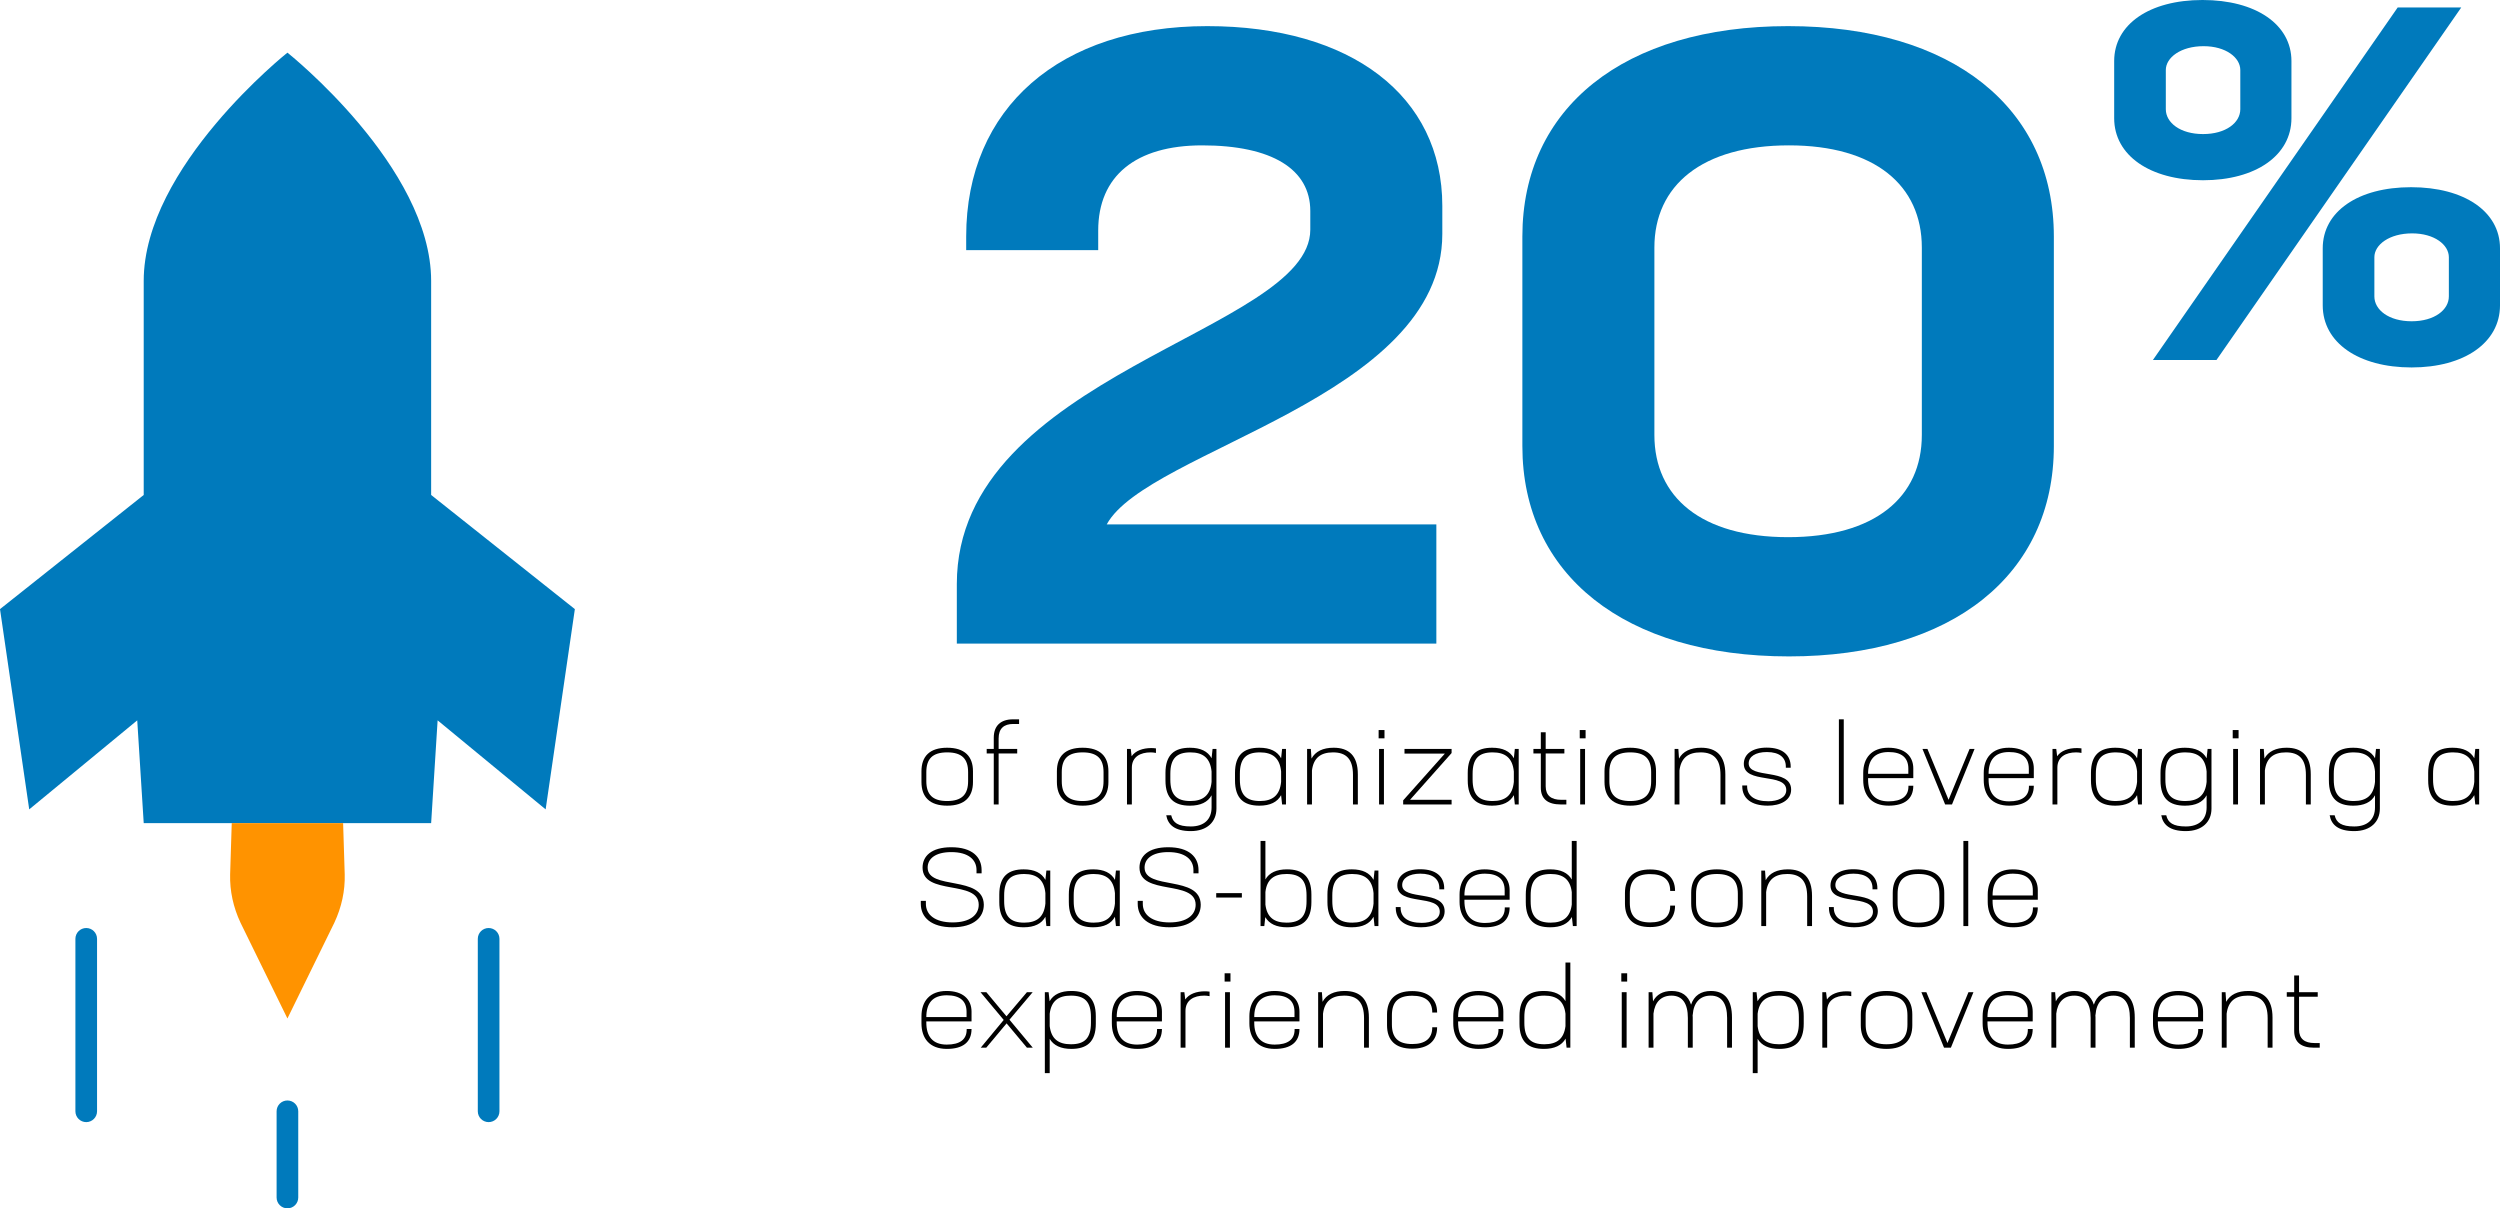 <svg viewBox="0 0 1356.697 655.745" xmlns="http://www.w3.org/2000/svg" id="Layer_2">
  <defs>
    <style>
      .cls-1 {
        fill: #ff9300;
      }

      .cls-2 {
        fill: #007abc;
      }
    </style>
  </defs>
  <g id="Layer_1-2">
    <g>
      <g>
        <path d="M600.599,284.574h178.879v64.711h-260.229v-32.355c0-114.168,191.821-136.816,191.821-192.283v-10.169c0-22.648-20.801-35.591-58.702-35.591-36.054,0-56.391,16.641-56.391,46.223v10.631h-71.644v-7.396c0-69.795,50.844-114.168,130.808-114.168,78.115,0,127.573,37.901,127.573,97.528v15.253c0,89.208-159.928,116.941-182.114,157.616Z" class="cls-2"></path>
        <path d="M826.157,242.051v-113.706c0-69.795,55.005-114.168,144.213-114.168s144.212,44.373,144.212,114.168v113.706c0,69.795-55.004,114.168-143.75,114.168-89.208,0-144.675-44.373-144.675-114.168ZM1042.938,236.042v-101.688c0-33.742-25.423-55.467-72.106-55.467-47.146,0-73.031,21.725-73.031,55.467v101.688c0,33.741,25.423,55.466,72.569,55.466s72.568-21.725,72.568-55.466Z" class="cls-2"></path>
        <path d="M1147.318,64.134v-30.989c0-19.941,19.133-33.145,47.966-33.145s48.235,13.203,48.235,33.145v30.989c0,20.21-19.402,33.684-47.967,33.684-28.832,0-48.234-13.474-48.234-33.684ZM1301.185,4.042h34.492l-132.849,191.323h-34.492L1301.185,4.042ZM1215.763,59.283v-21.288c0-6.737-7.814-12.935-19.941-12.935-12.395,0-20.479,6.197-20.479,12.935v21.288c0,7.275,7.814,13.474,20.209,13.474s20.211-6.198,20.211-13.474ZM1260.496,165.724v-30.989c0-19.94,19.132-33.145,47.965-33.145s48.236,13.204,48.236,33.145v30.989c0,20.21-19.402,33.684-47.967,33.684-28.833,0-48.234-13.474-48.234-33.684ZM1328.941,160.873v-21.288c0-6.736-7.814-12.935-19.941-12.935-12.396,0-20.479,6.198-20.479,12.935v21.288c0,7.276,7.815,13.474,20.21,13.474s20.211-6.197,20.211-13.474Z" class="cls-2"></path>
      </g>
      <g>
        <path d="M500.055,424.379v-5.819c0-8.1,4.439-12.78,13.919-12.78,9.54,0,14.04,4.68,14.04,12.78v5.819c0,8.1-4.5,12.84-13.979,12.84-9.54,0-13.979-4.74-13.979-12.84ZM525.374,423.899v-4.86c0-7.14-3.3-10.739-11.339-10.739-8.1,0-11.34,3.6-11.34,10.739v4.86c0,7.14,3.24,10.8,11.28,10.8,8.1,0,11.399-3.66,11.399-10.8Z"></path>
        <path d="M541.935,400.681v5.76h10.08v2.46h-10.08v27.659h-2.64v-27.659h-3.84v-2.46h3.84v-6.12c0-6.54,3.84-9.96,10.44-9.96h3.3v2.52h-3.18c-5.04,0-7.919,2.46-7.919,7.8Z"></path>
        <path d="M573.554,424.379v-5.819c0-8.1,4.44-12.78,13.919-12.78,9.54,0,14.04,4.68,14.04,12.78v5.819c0,8.1-4.5,12.84-13.979,12.84-9.54,0-13.979-4.74-13.979-12.84ZM598.872,423.899v-4.86c0-7.14-3.3-10.739-11.339-10.739-8.1,0-11.34,3.6-11.34,10.739v4.86c0,7.14,3.24,10.8,11.28,10.8,8.1,0,11.399-3.66,11.399-10.8Z"></path>
        <path d="M627.312,406.14v2.46c-.96-.18-1.92-.3-2.88-.3-5.58,0-10.199,2.4-10.199,8.34v19.919h-2.64v-30.119h2.04l.48,3.959c2.04-3,6.12-4.439,10.68-4.439.84,0,1.62.06,2.52.18Z"></path>
        <path d="M660.132,406.44v32.398c0,7.08-4.979,12.18-13.919,12.18-8.76,0-12.419-3.48-13.319-8.58h2.7c.9,4.02,3.72,6.06,10.62,6.06,7.2,0,11.28-3.84,11.28-10.319v-6.6c-2.04,3.78-6.06,5.64-11.76,5.64-8.399,0-13.259-3.78-13.259-13.68v-4.08c0-9.9,4.86-13.68,13.259-13.68,5.76,0,9.72,1.92,11.76,5.7l.54-5.04h2.1ZM657.493,424.32v-5.64c-.72-7.26-4.56-10.379-11.52-10.379-7.44,0-10.86,3.3-10.86,11.64v3.12c0,8.34,3.42,11.64,10.86,11.64,6.959,0,10.799-3.12,11.52-10.379Z"></path>
        <path d="M697.872,406.44v30.119h-2.1l-.541-5.04c-2.039,3.78-6,5.7-11.76,5.7-8.398,0-13.259-3.78-13.259-13.74v-4.02c0-9.9,4.86-13.68,13.259-13.68,5.76,0,9.721,1.92,11.76,5.7l.541-5.04h2.1ZM695.232,424.32v-5.64c-.72-7.26-4.56-10.379-11.52-10.379-7.439,0-10.859,3.3-10.859,11.64v3.06c0,8.34,3.42,11.7,10.859,11.7,6.96,0,10.8-3.12,11.52-10.379Z"></path>
        <path d="M736.872,420.18v16.379h-2.641v-16.02c0-8.459-3.539-12.239-10.799-12.239-6.66,0-10.62,2.94-11.461,9.839v18.419h-2.639v-30.119h2.039l.36,5.22c2.101-3.9,6.239-5.88,11.999-5.88,8.221,0,13.141,4.26,13.141,14.399Z"></path>
        <path d="M748.153,396.181h3.18v4.5h-3.18v-4.5ZM748.392,406.44h2.641v30.119h-2.641v-30.119Z"></path>
        <path d="M787.751,408.66l-22.56,25.379h22.56v2.52h-26.279v-2.22l22.619-25.379h-21.898v-2.52h25.559v2.22Z"></path>
        <path d="M824.169,406.44v30.119h-2.1l-.539-5.04c-2.041,3.78-6,5.7-11.76,5.7-8.4,0-13.26-3.78-13.26-13.74v-4.02c0-9.9,4.859-13.68,13.26-13.68,5.76,0,9.719,1.92,11.76,5.7l.539-5.04h2.1ZM821.531,424.32v-5.64c-.721-7.26-4.561-10.379-11.52-10.379-7.44,0-10.86,3.3-10.86,11.64v3.06c0,8.34,3.42,11.7,10.86,11.7,6.959,0,10.799-3.12,11.52-10.379Z"></path>
        <path d="M850.031,434.039v2.52h-3.061c-6.959,0-10.799-2.94-10.799-9.06v-18.599h-4.021v-2.46h4.021v-9.06h2.639v9.06h10.141v2.46h-10.141v17.819c0,5.04,3.061,7.32,8.4,7.32h2.82Z"></path>
        <path d="M857.29,396.181h3.18v4.5h-3.18v-4.5ZM857.53,406.44h2.64v30.119h-2.64v-30.119Z"></path>
        <path d="M870.729,424.379v-5.819c0-8.1,4.44-12.78,13.919-12.78,9.54,0,14.04,4.68,14.04,12.78v5.819c0,8.1-4.5,12.84-13.979,12.84-9.539,0-13.979-4.74-13.979-12.84ZM896.048,423.899v-4.86c0-7.14-3.301-10.739-11.34-10.739-8.1,0-11.34,3.6-11.34,10.739v4.86c0,7.14,3.24,10.8,11.279,10.8,8.1,0,11.4-3.66,11.4-10.8Z"></path>
        <path d="M936.308,420.18v16.379h-2.641v-16.02c0-8.459-3.539-12.239-10.799-12.239-6.66,0-10.62,2.94-11.461,9.839v18.419h-2.639v-30.119h2.039l.36,5.22c2.101-3.9,6.239-5.88,11.999-5.88,8.221,0,13.141,4.26,13.141,14.399Z"></path>
        <path d="M945.488,426.719v-.479h2.641v.479c0,4.98,3.779,8.1,11.459,8.1,5.1,0,9.779-1.86,9.779-6.06,0-9.72-23.039-3-23.039-14.219,0-5.34,4.681-8.82,12.42-8.82,8.699,0,13.02,4.08,13.02,10.32v.6h-2.64v-.66c0-4.8-3.36-7.86-10.319-7.86-6.18,0-9.84,2.52-9.84,6.18,0,8.64,23.039,2.34,23.039,14.22,0,5.939-6,8.7-12.66,8.7-9.18,0-13.859-4.14-13.859-10.5Z"></path>
        <path d="M1000.568,390.361v46.198h-2.641v-46.198h2.641Z"></path>
        <path d="M1038.305,417.06v5.22h-24.539v.66c0,7.38,3.36,11.94,11.1,11.94,7.2,0,10.8-2.82,10.8-8.1v-.36h2.64c0,7.14-4.739,10.8-13.38,10.8-9.419,0-13.799-5.76-13.799-13.859v-3.84c0-8.1,4.439-13.74,13.619-13.74,8.641,0,13.56,4.32,13.56,11.28ZM1035.605,419.94v-2.76c0-6.06-3.66-9.06-10.739-9.06-7.859,0-11.1,4.5-11.1,11.82h21.839Z"></path>
        <path d="M1071.545,406.44l-12.239,30.119h-3.721l-12.299-30.119h2.699l11.46,27.599,11.399-27.599h2.7Z"></path>
        <path d="M1103.705,417.06v5.22h-24.539v.66c0,7.38,3.36,11.94,11.1,11.94,7.2,0,10.801-2.82,10.801-8.1v-.36h2.639c0,7.14-4.739,10.8-13.379,10.8-9.42,0-13.799-5.76-13.799-13.859v-3.84c0-8.1,4.439-13.74,13.619-13.74,8.639,0,13.559,4.32,13.559,11.28ZM1101.005,419.94v-2.76c0-6.06-3.66-9.06-10.74-9.06-7.859,0-11.1,4.5-11.1,11.82h21.84Z"></path>
        <path d="M1129.566,406.14v2.46c-.961-.18-1.92-.3-2.881-.3-5.579,0-10.199,2.4-10.199,8.34v19.919h-2.64v-30.119h2.04l.48,3.959c2.039-3,6.119-4.439,10.68-4.439.84,0,1.619.06,2.52.18Z"></path>
        <path d="M1162.385,406.44v30.119h-2.1l-.54-5.04c-2.04,3.78-6,5.7-11.76,5.7-8.399,0-13.26-3.78-13.26-13.74v-4.02c0-9.9,4.86-13.68,13.26-13.68,5.76,0,9.72,1.92,11.76,5.7l.54-5.04h2.1ZM1159.746,424.32v-5.64c-.721-7.26-4.561-10.379-11.52-10.379-7.439,0-10.859,3.3-10.859,11.64v3.06c0,8.34,3.42,11.7,10.859,11.7,6.959,0,10.799-3.12,11.52-10.379Z"></path>
        <path d="M1200.124,406.44v32.398c0,7.08-4.979,12.18-13.92,12.18-8.76,0-12.419-3.48-13.318-8.58h2.699c.9,4.02,3.721,6.06,10.619,6.06,7.2,0,11.28-3.84,11.28-10.319v-6.6c-2.04,3.78-6.06,5.64-11.76,5.64-8.399,0-13.259-3.78-13.259-13.68v-4.08c0-9.9,4.859-13.68,13.259-13.68,5.76,0,9.72,1.92,11.76,5.7l.54-5.04h2.1ZM1197.485,424.32v-5.64c-.72-7.26-4.56-10.379-11.52-10.379-7.44,0-10.86,3.3-10.86,11.64v3.12c0,8.34,3.42,11.64,10.86,11.64,6.96,0,10.8-3.12,11.52-10.379Z"></path>
        <path d="M1211.646,396.181h3.18v4.5h-3.18v-4.5ZM1211.886,406.44h2.64v30.119h-2.64v-30.119Z"></path>
        <path d="M1254.003,420.18v16.379h-2.64v-16.02c0-8.459-3.54-12.239-10.8-12.239-6.66,0-10.619,2.94-11.459,9.839v18.419h-2.641v-30.119h2.041l.359,5.22c2.1-3.9,6.24-5.88,12-5.88,8.219,0,13.139,4.26,13.139,14.399Z"></path>
        <path d="M1291.503,406.44v32.398c0,7.08-4.979,12.18-13.92,12.18-8.76,0-12.419-3.48-13.318-8.58h2.699c.9,4.02,3.721,6.06,10.619,6.06,7.2,0,11.28-3.84,11.28-10.319v-6.6c-2.04,3.78-6.06,5.64-11.76,5.64-8.399,0-13.259-3.78-13.259-13.68v-4.08c0-9.9,4.859-13.68,13.259-13.68,5.76,0,9.72,1.92,11.76,5.7l.54-5.04h2.1ZM1288.864,424.32v-5.64c-.72-7.26-4.56-10.379-11.52-10.379-7.44,0-10.86,3.3-10.86,11.64v3.12c0,8.34,3.42,11.64,10.86,11.64,6.96,0,10.8-3.12,11.52-10.379Z"></path>
        <path d="M1345.383,406.44v30.119h-2.1l-.54-5.04c-2.04,3.78-6,5.7-11.76,5.7-8.399,0-13.26-3.78-13.26-13.74v-4.02c0-9.9,4.86-13.68,13.26-13.68,5.76,0,9.72,1.92,11.76,5.7l.54-5.04h2.1ZM1342.744,424.32v-5.64c-.721-7.26-4.561-10.379-11.52-10.379-7.439,0-10.859,3.3-10.859,11.64v3.06c0,8.34,3.42,11.7,10.859,11.7,6.959,0,10.799-3.12,11.52-10.379Z"></path>
        <path d="M499.695,490.5v-1.62h2.76v1.62c0,5.82,4.86,10.08,14.519,10.08,9.42,0,14.16-4.08,14.16-9.6,0-13.739-30.479-4.74-30.479-20.159,0-6.06,4.62-11.04,15.6-11.04,11.279,0,16.439,5.28,16.439,12.419v1.74h-2.76v-1.8c0-5.52-4.32-9.719-13.68-9.719-8.76,0-12.839,3.66-12.839,8.399,0,12.419,30.239,3.96,30.479,20.099.06,6.84-5.4,12.3-16.979,12.3-11.52,0-17.22-5.34-17.22-12.72Z"></path>
        <path d="M569.954,472.44v30.119h-2.1l-.54-5.04c-2.04,3.78-6,5.7-11.76,5.7-8.399,0-13.259-3.78-13.259-13.74v-4.02c0-9.9,4.86-13.68,13.259-13.68,5.76,0,9.72,1.92,11.76,5.7l.54-5.04h2.1ZM567.314,490.32v-5.64c-.72-7.26-4.56-10.379-11.52-10.379-7.44,0-10.859,3.3-10.859,11.64v3.06c0,8.34,3.419,11.7,10.859,11.7,6.959,0,10.799-3.12,11.52-10.379Z"></path>
        <path d="M607.693,472.44v30.119h-2.1l-.54-5.04c-2.04,3.78-6,5.7-11.76,5.7-8.399,0-13.259-3.78-13.259-13.74v-4.02c0-9.9,4.86-13.68,13.259-13.68,5.76,0,9.72,1.92,11.76,5.7l.54-5.04h2.1ZM605.054,490.32v-5.64c-.72-7.26-4.56-10.379-11.52-10.379-7.44,0-10.86,3.3-10.86,11.64v3.06c0,8.34,3.42,11.7,10.86,11.7,6.959,0,10.799-3.12,11.52-10.379Z"></path>
        <path d="M617.414,490.5v-1.62h2.76v1.62c0,5.82,4.86,10.08,14.52,10.08,9.419,0,14.159-4.08,14.159-9.6,0-13.739-30.479-4.74-30.479-20.159,0-6.06,4.62-11.04,15.599-11.04,11.28,0,16.439,5.28,16.439,12.419v1.74h-2.76v-1.8c0-5.52-4.32-9.719-13.68-9.719-8.76,0-12.839,3.66-12.839,8.399,0,12.419,30.239,3.96,30.479,20.099.06,6.84-5.399,12.3-16.979,12.3-11.52,0-17.219-5.34-17.219-12.72Z"></path>
        <path d="M660.014,484.68h13.919v2.4h-13.919v-2.4Z"></path>
        <path d="M711.671,485.46v4.08c0,9.959-4.919,13.68-13.259,13.68-5.64,0-9.659-1.86-11.759-5.52l-.541,4.86h-2.039v-46.198h2.639v20.879c2.101-3.66,6.061-5.46,11.7-5.46,8.34,0,13.259,3.72,13.259,13.68ZM709.033,485.94c0-8.34-3.42-11.64-10.859-11.64-6.84,0-10.68,2.94-11.461,9.779v6.84c.841,6.84,4.681,9.78,11.461,9.78,7.439,0,10.859-3.3,10.859-11.64v-3.12Z"></path>
        <path d="M748.032,472.44v30.119h-2.1l-.54-5.04c-2.04,3.78-6,5.7-11.76,5.7-8.399,0-13.26-3.78-13.26-13.74v-4.02c0-9.9,4.86-13.68,13.26-13.68,5.76,0,9.72,1.92,11.76,5.7l.54-5.04h2.1ZM745.392,490.32v-5.64c-.721-7.26-4.561-10.379-11.52-10.379-7.439,0-10.859,3.3-10.859,11.64v3.06c0,8.34,3.42,11.7,10.859,11.7,6.959,0,10.799-3.12,11.52-10.379Z"></path>
        <path d="M757.453,492.719v-.479h2.641v.479c0,4.98,3.779,8.1,11.459,8.1,5.1,0,9.779-1.86,9.779-6.06,0-9.72-23.039-3-23.039-14.219,0-5.34,4.68-8.82,12.42-8.82,8.699,0,13.02,4.08,13.02,10.32v.6h-2.641v-.66c0-4.8-3.359-7.86-10.318-7.86-6.181,0-9.84,2.52-9.84,6.18,0,8.64,23.039,2.34,23.039,14.22,0,5.939-6,8.7-12.66,8.7-9.18,0-13.859-4.14-13.859-10.5Z"></path>
        <path d="M819.251,483.06v5.22h-24.539v.66c0,7.38,3.359,11.94,11.1,11.94,7.199,0,10.799-2.82,10.799-8.1v-.36h2.641c0,7.14-4.74,10.8-13.38,10.8-9.419,0-13.8-5.76-13.8-13.859v-3.84c0-8.1,4.44-13.74,13.619-13.74,8.641,0,13.561,4.32,13.561,11.28ZM816.551,485.94v-2.76c0-6.06-3.659-9.06-10.739-9.06-7.859,0-11.1,4.5-11.1,11.82h21.839Z"></path>
        <path d="M855.611,456.361v46.198h-2.039l-.541-4.92c-2.1,3.72-6.06,5.58-11.76,5.58-8.398,0-13.259-3.72-13.259-13.68v-4.08c0-9.96,4.86-13.68,13.259-13.68,5.641,0,9.6,1.86,11.7,5.52v-20.939h2.64ZM852.971,490.859v-6.72c-.84-6.899-4.68-9.839-11.46-9.839-7.439,0-10.859,3.3-10.859,11.64v3.12c0,8.34,3.42,11.64,10.859,11.64,6.78,0,10.62-2.94,11.46-9.84Z"></path>
        <path d="M881.831,490.379v-5.819c0-8.1,4.439-12.72,13.679-12.72,8.64,0,13.499,4.26,13.499,11.52v.12h-2.639v-.12c0-6-3.78-9-10.86-9-7.8,0-11.04,3.54-11.04,10.679v4.86c0,7.14,3.24,10.68,11.04,10.68,7.08,0,10.86-3,10.86-9v-.12h2.639v.12c0,7.26-4.859,11.52-13.499,11.52-9.239,0-13.679-4.62-13.679-12.72Z"></path>
        <path d="M917.771,490.379v-5.819c0-8.1,4.439-12.78,13.92-12.78,9.539,0,14.039,4.68,14.039,12.78v5.819c0,8.1-4.5,12.84-13.979,12.84-9.54,0-13.979-4.74-13.979-12.84ZM943.089,489.899v-4.86c0-7.14-3.299-10.739-11.339-10.739-8.1,0-11.34,3.6-11.34,10.739v4.86c0,7.14,3.24,10.8,11.28,10.8,8.1,0,11.398-3.66,11.398-10.8Z"></path>
        <path d="M983.349,486.18v16.379h-2.64v-16.02c0-8.459-3.54-12.239-10.8-12.239-6.66,0-10.619,2.94-11.459,9.839v18.419h-2.641v-30.119h2.041l.359,5.22c2.1-3.9,6.24-5.88,12-5.88,8.219,0,13.139,4.26,13.139,14.399Z"></path>
        <path d="M992.531,492.719v-.479h2.64v.479c0,4.98,3.78,8.1,11.46,8.1,5.1,0,9.779-1.86,9.779-6.06,0-9.72-23.039-3-23.039-14.219,0-5.34,4.68-8.82,12.42-8.82,8.699,0,13.02,4.08,13.02,10.32v.6h-2.641v-.66c0-4.8-3.359-7.86-10.32-7.86-6.18,0-9.839,2.52-9.839,6.18,0,8.64,23.039,2.34,23.039,14.22,0,5.939-5.999,8.7-12.659,8.7-9.18,0-13.859-4.14-13.859-10.5Z"></path>
        <path d="M1027.15,490.379v-5.819c0-8.1,4.439-12.78,13.92-12.78,9.539,0,14.039,4.68,14.039,12.78v5.819c0,8.1-4.5,12.84-13.979,12.84-9.54,0-13.979-4.74-13.979-12.84ZM1052.468,489.899v-4.86c0-7.14-3.299-10.739-11.339-10.739-8.1,0-11.34,3.6-11.34,10.739v4.86c0,7.14,3.24,10.8,11.28,10.8,8.1,0,11.398-3.66,11.398-10.8Z"></path>
        <path d="M1068.129,456.361v46.198h-2.64v-46.198h2.64Z"></path>
        <path d="M1105.867,483.06v5.22h-24.539v.66c0,7.38,3.36,11.94,11.1,11.94,7.2,0,10.801-2.82,10.801-8.1v-.36h2.639c0,7.14-4.739,10.8-13.379,10.8-9.42,0-13.799-5.76-13.799-13.859v-3.84c0-8.1,4.439-13.74,13.619-13.74,8.639,0,13.559,4.32,13.559,11.28ZM1103.167,485.94v-2.76c0-6.06-3.66-9.06-10.74-9.06-7.859,0-11.1,4.5-11.1,11.82h21.84Z"></path>
        <path d="M527.234,549.06v5.22h-24.539v.66c0,7.38,3.36,11.94,11.1,11.94,7.2,0,10.8-2.82,10.8-8.1v-.36h2.64c0,7.14-4.74,10.8-13.379,10.8-9.419,0-13.799-5.76-13.799-13.859v-3.84c0-8.1,4.439-13.74,13.619-13.74,8.64,0,13.56,4.32,13.56,11.28ZM524.534,551.94v-2.76c0-6.06-3.66-9.06-10.74-9.06-7.859,0-11.1,4.5-11.1,11.82h21.839Z"></path>
        <path d="M557.294,568.559l-11.04-13.199-11.04,13.199h-3l12.479-15.06-12.6-15.059h3.18l10.919,13.08,11.1-13.08h3.12l-12.599,14.939,12.659,15.179h-3.18Z"></path>
        <path d="M594.673,551.46v4.08c0,9.959-4.919,13.68-13.319,13.68-5.58,0-9.6-1.86-11.699-5.46v18.599h-2.64v-43.918h2.04l.54,4.919c2.1-3.72,6.12-5.58,11.759-5.58,8.4,0,13.319,3.72,13.319,13.68ZM592.033,551.94c0-8.34-3.42-11.64-10.859-11.64-6.84,0-10.68,2.94-11.52,9.839v6.72c.84,6.9,4.68,9.84,11.52,9.84,7.439,0,10.859-3.3,10.859-11.64v-3.12Z"></path>
        <path d="M630.553,549.06v5.22h-24.539v.66c0,7.38,3.36,11.94,11.1,11.94,7.2,0,10.8-2.82,10.8-8.1v-.36h2.64c0,7.14-4.74,10.8-13.379,10.8-9.419,0-13.799-5.76-13.799-13.859v-3.84c0-8.1,4.44-13.74,13.619-13.74,8.64,0,13.56,4.32,13.56,11.28ZM627.853,551.94v-2.76c0-6.06-3.66-9.06-10.74-9.06-7.859,0-11.1,4.5-11.1,11.82h21.839Z"></path>
        <path d="M656.413,538.14v2.46c-.96-.18-1.92-.3-2.88-.3-5.58,0-10.199,2.4-10.199,8.34v19.919h-2.64v-30.119h2.04l.48,3.959c2.04-3,6.12-4.439,10.68-4.439.84,0,1.62.06,2.52.18Z"></path>
        <path d="M664.573,528.181h3.18v4.5h-3.18v-4.5ZM664.813,538.44h2.64v30.119h-2.64v-30.119Z"></path>
        <path d="M705.191,549.06v5.22h-24.539v.66c0,7.38,3.359,11.94,11.1,11.94,7.199,0,10.8-2.82,10.8-8.1v-.36h2.64c0,7.14-4.74,10.8-13.379,10.8-9.42,0-13.8-5.76-13.8-13.859v-3.84c0-8.1,4.44-13.74,13.62-13.74,8.639,0,13.559,4.32,13.559,11.28ZM702.492,551.94v-2.76c0-6.06-3.66-9.06-10.74-9.06-7.859,0-11.1,4.5-11.1,11.82h21.84Z"></path>
        <path d="M742.871,552.18v16.379h-2.64v-16.02c0-8.459-3.54-12.239-10.8-12.239-6.66,0-10.619,2.94-11.459,9.839v18.419h-2.641v-30.119h2.041l.359,5.22c2.1-3.9,6.24-5.88,12-5.88,8.219,0,13.139,4.26,13.139,14.399Z"></path>
        <path d="M752.712,556.379v-5.819c0-8.1,4.439-12.72,13.679-12.72,8.64,0,13.499,4.26,13.499,11.52v.12h-2.639v-.12c0-6-3.78-9-10.86-9-7.8,0-11.04,3.54-11.04,10.679v4.86c0,7.14,3.24,10.68,11.04,10.68,7.08,0,10.86-3,10.86-9v-.12h2.639v.12c0,7.26-4.859,11.52-13.499,11.52-9.239,0-13.679-4.62-13.679-12.72Z"></path>
        <path d="M815.83,549.06v5.22h-24.539v.66c0,7.38,3.36,11.94,11.1,11.94,7.2,0,10.8-2.82,10.8-8.1v-.36h2.64c0,7.14-4.739,10.8-13.38,10.8-9.419,0-13.799-5.76-13.799-13.859v-3.84c0-8.1,4.439-13.74,13.619-13.74,8.641,0,13.56,4.32,13.56,11.28ZM813.13,551.94v-2.76c0-6.06-3.66-9.06-10.739-9.06-7.859,0-11.1,4.5-11.1,11.82h21.839Z"></path>
        <path d="M852.191,522.361v46.198h-2.04l-.54-4.92c-2.1,3.72-6.061,5.58-11.76,5.58-8.399,0-13.26-3.72-13.26-13.68v-4.08c0-9.96,4.86-13.68,13.26-13.68,5.641,0,9.6,1.86,11.699,5.52v-20.939h2.641ZM849.55,556.859v-6.72c-.84-6.899-4.68-9.839-11.459-9.839-7.439,0-10.859,3.3-10.859,11.64v3.12c0,8.34,3.42,11.64,10.859,11.64,6.779,0,10.619-2.94,11.459-9.84Z"></path>
        <path d="M879.851,528.181h3.18v4.5h-3.18v-4.5ZM880.09,538.44h2.64v30.119h-2.64v-30.119Z"></path>
        <path d="M939.908,552.18v16.379h-2.641v-16.139c0-7.8-2.939-12.12-8.879-12.12-5.76,0-9.3,3.66-9.779,10.439h-.061c.061.42.061.96.061,1.44v16.379h-2.641v-16.139c0-7.8-2.939-12.12-8.879-12.12-5.58,0-9.061,3.48-9.779,9.779v18.479h-2.641v-30.119h2.04l.36,4.979c1.859-3.72,5.399-5.64,10.079-5.64,5.521,0,8.999,2.52,10.56,7.44,1.561-4.86,5.34-7.44,10.74-7.44,7.738,0,11.459,4.92,11.459,14.399Z"></path>
        <path d="M978.847,551.46v4.08c0,9.959-4.92,13.68-13.319,13.68-5.579,0-9.6-1.86-11.7-5.46v18.599h-2.639v-43.918h2.039l.541,4.919c2.1-3.72,6.119-5.58,11.759-5.58,8.399,0,13.319,3.72,13.319,13.68ZM976.207,551.94c0-8.34-3.42-11.64-10.86-11.64-6.839,0-10.679,2.94-11.52,9.839v6.72c.841,6.9,4.681,9.84,11.52,9.84,7.44,0,10.86-3.3,10.86-11.64v-3.12Z"></path>
        <path d="M1004.648,538.14v2.46c-.961-.18-1.92-.3-2.881-.3-5.579,0-10.199,2.4-10.199,8.34v19.919h-2.64v-30.119h2.04l.48,3.959c2.039-3,6.119-4.439,10.68-4.439.84,0,1.619.06,2.52.18Z"></path>
        <path d="M1009.808,556.379v-5.819c0-8.1,4.44-12.78,13.92-12.78,9.539,0,14.039,4.68,14.039,12.78v5.819c0,8.1-4.5,12.84-13.979,12.84-9.54,0-13.98-4.74-13.98-12.84ZM1035.127,555.899v-4.86c0-7.14-3.3-10.739-11.339-10.739-8.1,0-11.34,3.6-11.34,10.739v4.86c0,7.14,3.24,10.8,11.279,10.8,8.1,0,11.399-3.66,11.399-10.8Z"></path>
        <path d="M1070.947,538.44l-12.239,30.119h-3.72l-12.299-30.119h2.699l11.459,27.599,11.4-27.599h2.699Z"></path>
        <path d="M1103.107,549.06v5.22h-24.539v.66c0,7.38,3.359,11.94,11.1,11.94,7.199,0,10.799-2.82,10.799-8.1v-.36h2.641c0,7.14-4.74,10.8-13.38,10.8-9.419,0-13.8-5.76-13.8-13.859v-3.84c0-8.1,4.44-13.74,13.619-13.74,8.641,0,13.561,4.32,13.561,11.28ZM1100.407,551.94v-2.76c0-6.06-3.659-9.06-10.739-9.06-7.859,0-11.1,4.5-11.1,11.82h21.839Z"></path>
        <path d="M1158.486,552.18v16.379h-2.641v-16.139c0-7.8-2.939-12.12-8.879-12.12-5.76,0-9.3,3.66-9.779,10.439h-.061c.061.42.061.96.061,1.44v16.379h-2.641v-16.139c0-7.8-2.939-12.12-8.879-12.12-5.58,0-9.061,3.48-9.779,9.779v18.479h-2.641v-30.119h2.04l.36,4.979c1.859-3.72,5.399-5.64,10.079-5.64,5.521,0,8.999,2.52,10.56,7.44,1.561-4.86,5.34-7.44,10.74-7.44,7.738,0,11.459,4.92,11.459,14.399Z"></path>
        <path d="M1195.566,549.06v5.22h-24.539v.66c0,7.38,3.359,11.94,11.1,11.94,7.199,0,10.799-2.82,10.799-8.1v-.36h2.641c0,7.14-4.74,10.8-13.38,10.8-9.419,0-13.8-5.76-13.8-13.859v-3.84c0-8.1,4.44-13.74,13.619-13.74,8.641,0,13.561,4.32,13.561,11.28ZM1192.866,551.94v-2.76c0-6.06-3.659-9.06-10.739-9.06-7.859,0-11.1,4.5-11.1,11.82h21.839Z"></path>
        <path d="M1233.246,552.18v16.379h-2.641v-16.02c0-8.459-3.539-12.239-10.799-12.239-6.66,0-10.619,2.94-11.459,9.839v18.419h-2.641v-30.119h2.04l.36,5.22c2.1-3.9,6.239-5.88,11.999-5.88,8.22,0,13.14,4.26,13.14,14.399Z"></path>
        <path d="M1258.866,566.039v2.52h-3.06c-6.96,0-10.8-2.94-10.8-9.06v-18.599h-4.021v-2.46h4.021v-9.06h2.64v9.06h10.14v2.46h-10.14v17.819c0,5.04,3.061,7.32,8.4,7.32h2.819Z"></path>
      </g>
      <g>
        <path d="M77.99,268.61L0,330.555l15.854,108.676,58.62-48.315,3.516,55.786h155.98l3.516-55.786,58.62,48.315,15.854-108.676-77.99-61.945v-116.147c0-61.945-77.99-123.89-77.99-123.89h0s-77.99,61.945-77.99,123.89v116.147Z" class="cls-2"></path>
        <path d="M186.201,446.701l.871,27.831c.229,8.919-1.682,17.799-5.647,26.236l-25.445,51.94-25.445-51.94c-3.965-8.437-5.876-17.317-5.647-26.236l.871-27.831" class="cls-1"></path>
        <g>
          <path d="M155.98,655.745c-3.245,0-5.875-2.63-5.875-5.875v-46.794c0-3.244,2.63-5.875,5.875-5.875s5.875,2.63,5.875,5.875v46.794c0,3.244-2.63,5.875-5.875,5.875Z" class="cls-2"></path>
          <g>
            <path d="M265.166,608.951c-3.244,0-5.875-2.63-5.875-5.875v-93.588c0-3.244,2.63-5.875,5.875-5.875s5.875,2.63,5.875,5.875v93.588c0,3.244-2.63,5.875-5.875,5.875Z" class="cls-2"></path>
            <path d="M46.794,608.951c-3.244,0-5.875-2.63-5.875-5.875v-93.588c0-3.244,2.63-5.875,5.875-5.875s5.875,2.63,5.875,5.875v93.588c0,3.244-2.63,5.875-5.875,5.875Z" class="cls-2"></path>
          </g>
        </g>
      </g>
    </g>
  </g>
</svg>